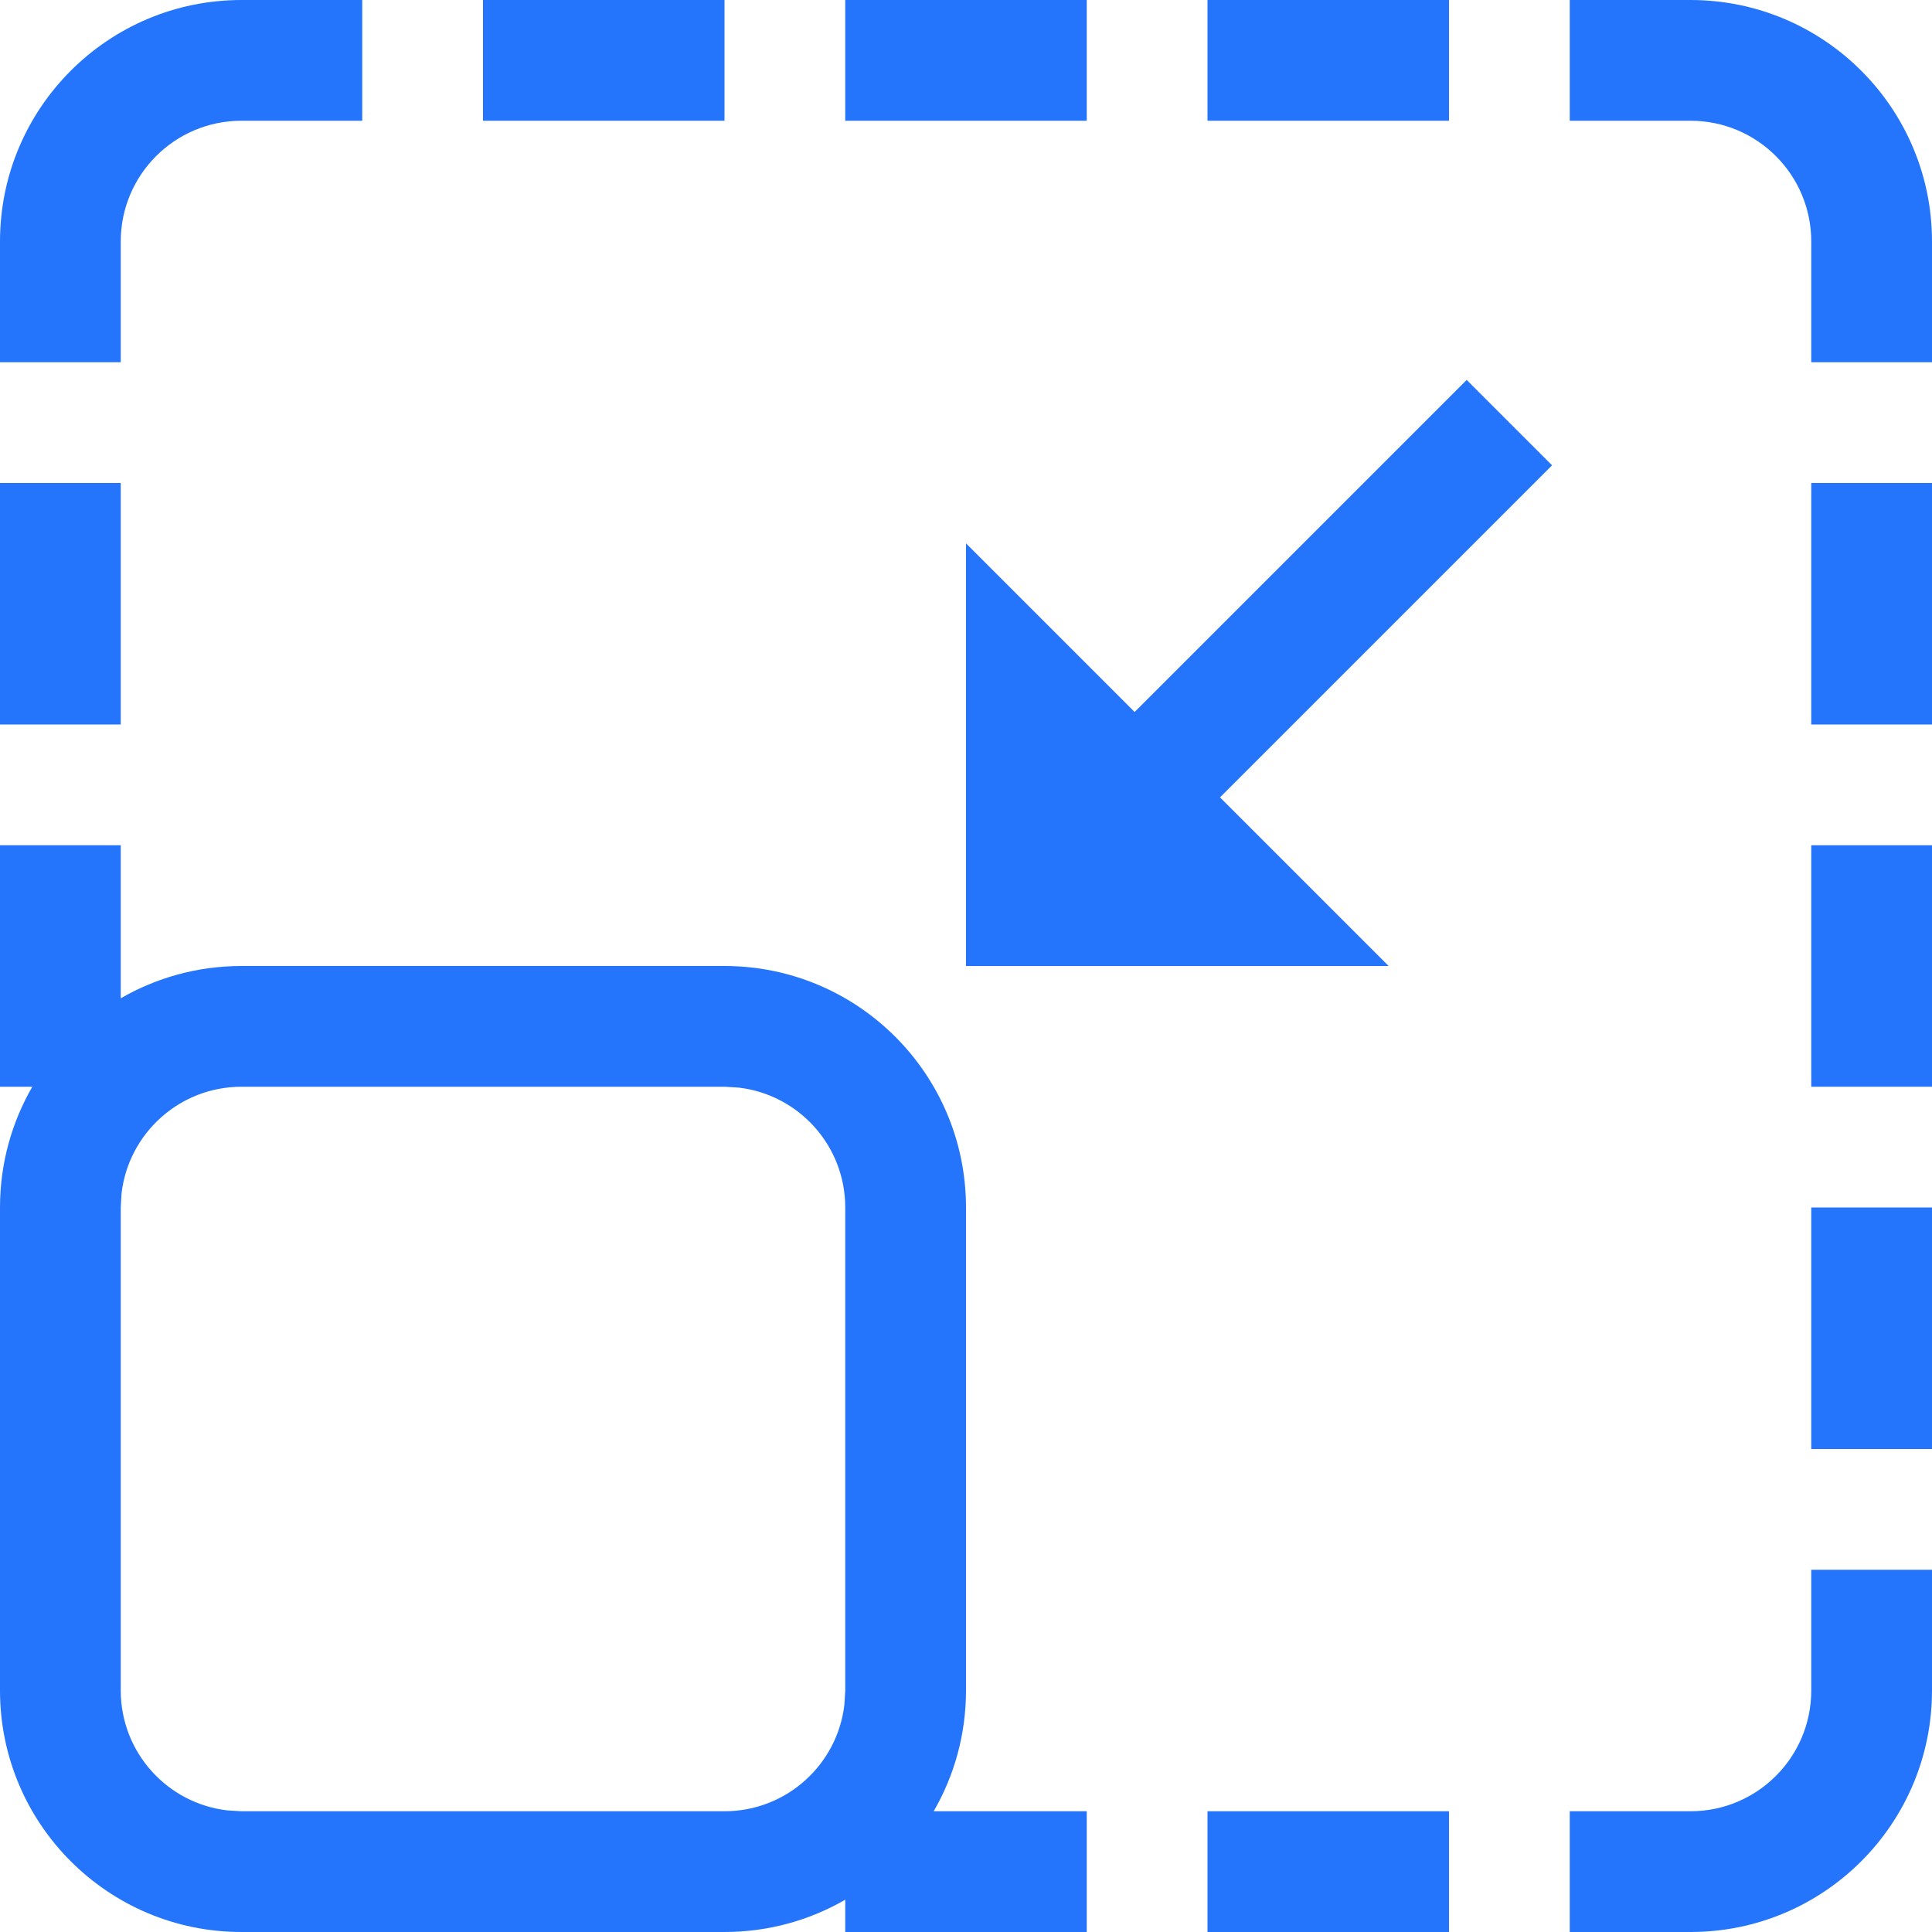 <svg width="32" height="32" viewBox="0 0 32 32" fill="none" xmlns="http://www.w3.org/2000/svg">
<path d="M4 2C2.895 2 2 2.895 2 4V6H0V4C0 1.791 1.791 0 4 0H6V2H4Z" fill="#2575FC"/>
<path d="M30 4C30 2.895 29.105 2 28 2H26V0H28C30.209 0 32 1.791 32 4V6H30V4Z" fill="#2575FC"/>
<path d="M30 28C30 29.105 29.105 30 28 30H26V32H28C30.209 32 32 30.209 32 28V26H30V28Z" fill="#2575FC"/>
<path d="M32 20H30V24H32V20Z" fill="#2575FC"/>
<path d="M30 8H32V12H30V8Z" fill="#2575FC"/>
<path d="M24 0H20V2H24V0Z" fill="#2575FC"/>
<path d="M20 32V30H24V32H20Z" fill="#2575FC"/>
<path d="M18 0H14V2H18V0Z" fill="#2575FC"/>
<path fill-rule="evenodd" clip-rule="evenodd" d="M15.465 30H18V32H14V31.465C13.412 31.805 12.729 32 12 32H4C1.791 32 0 30.209 0 28V20C0 19.271 0.195 18.588 0.535 18H0V14H2V16.535C2.588 16.195 3.271 16 4 16H12C14.209 16 16 17.791 16 20V28C16 28.729 15.805 29.412 15.465 30ZM12.233 18.014L12 18H4C2.974 18 2.129 18.772 2.013 19.767L2 20V28C2 29.026 2.772 29.871 3.767 29.986L4 30H12C13.026 30 13.871 29.228 13.986 28.233L14 28V20C14 18.974 13.228 18.129 12.233 18.014Z" fill="#2575FC"/>
<path d="M12 0H8V2H12V0Z" fill="#2575FC"/>
<path d="M30 14H32V18H30V14Z" fill="#2575FC"/>
<path d="M0 8H2V12H0V8Z" fill="#2575FC"/>
<path d="M16 9L23 16H16V9Z" fill="#2575FC"/>
<path fill-rule="evenodd" clip-rule="evenodd" d="M25.707 7.707L17.707 15.707L16.293 14.293L24.293 6.293L25.707 7.707Z" fill="#2575FC"/>
</svg>
